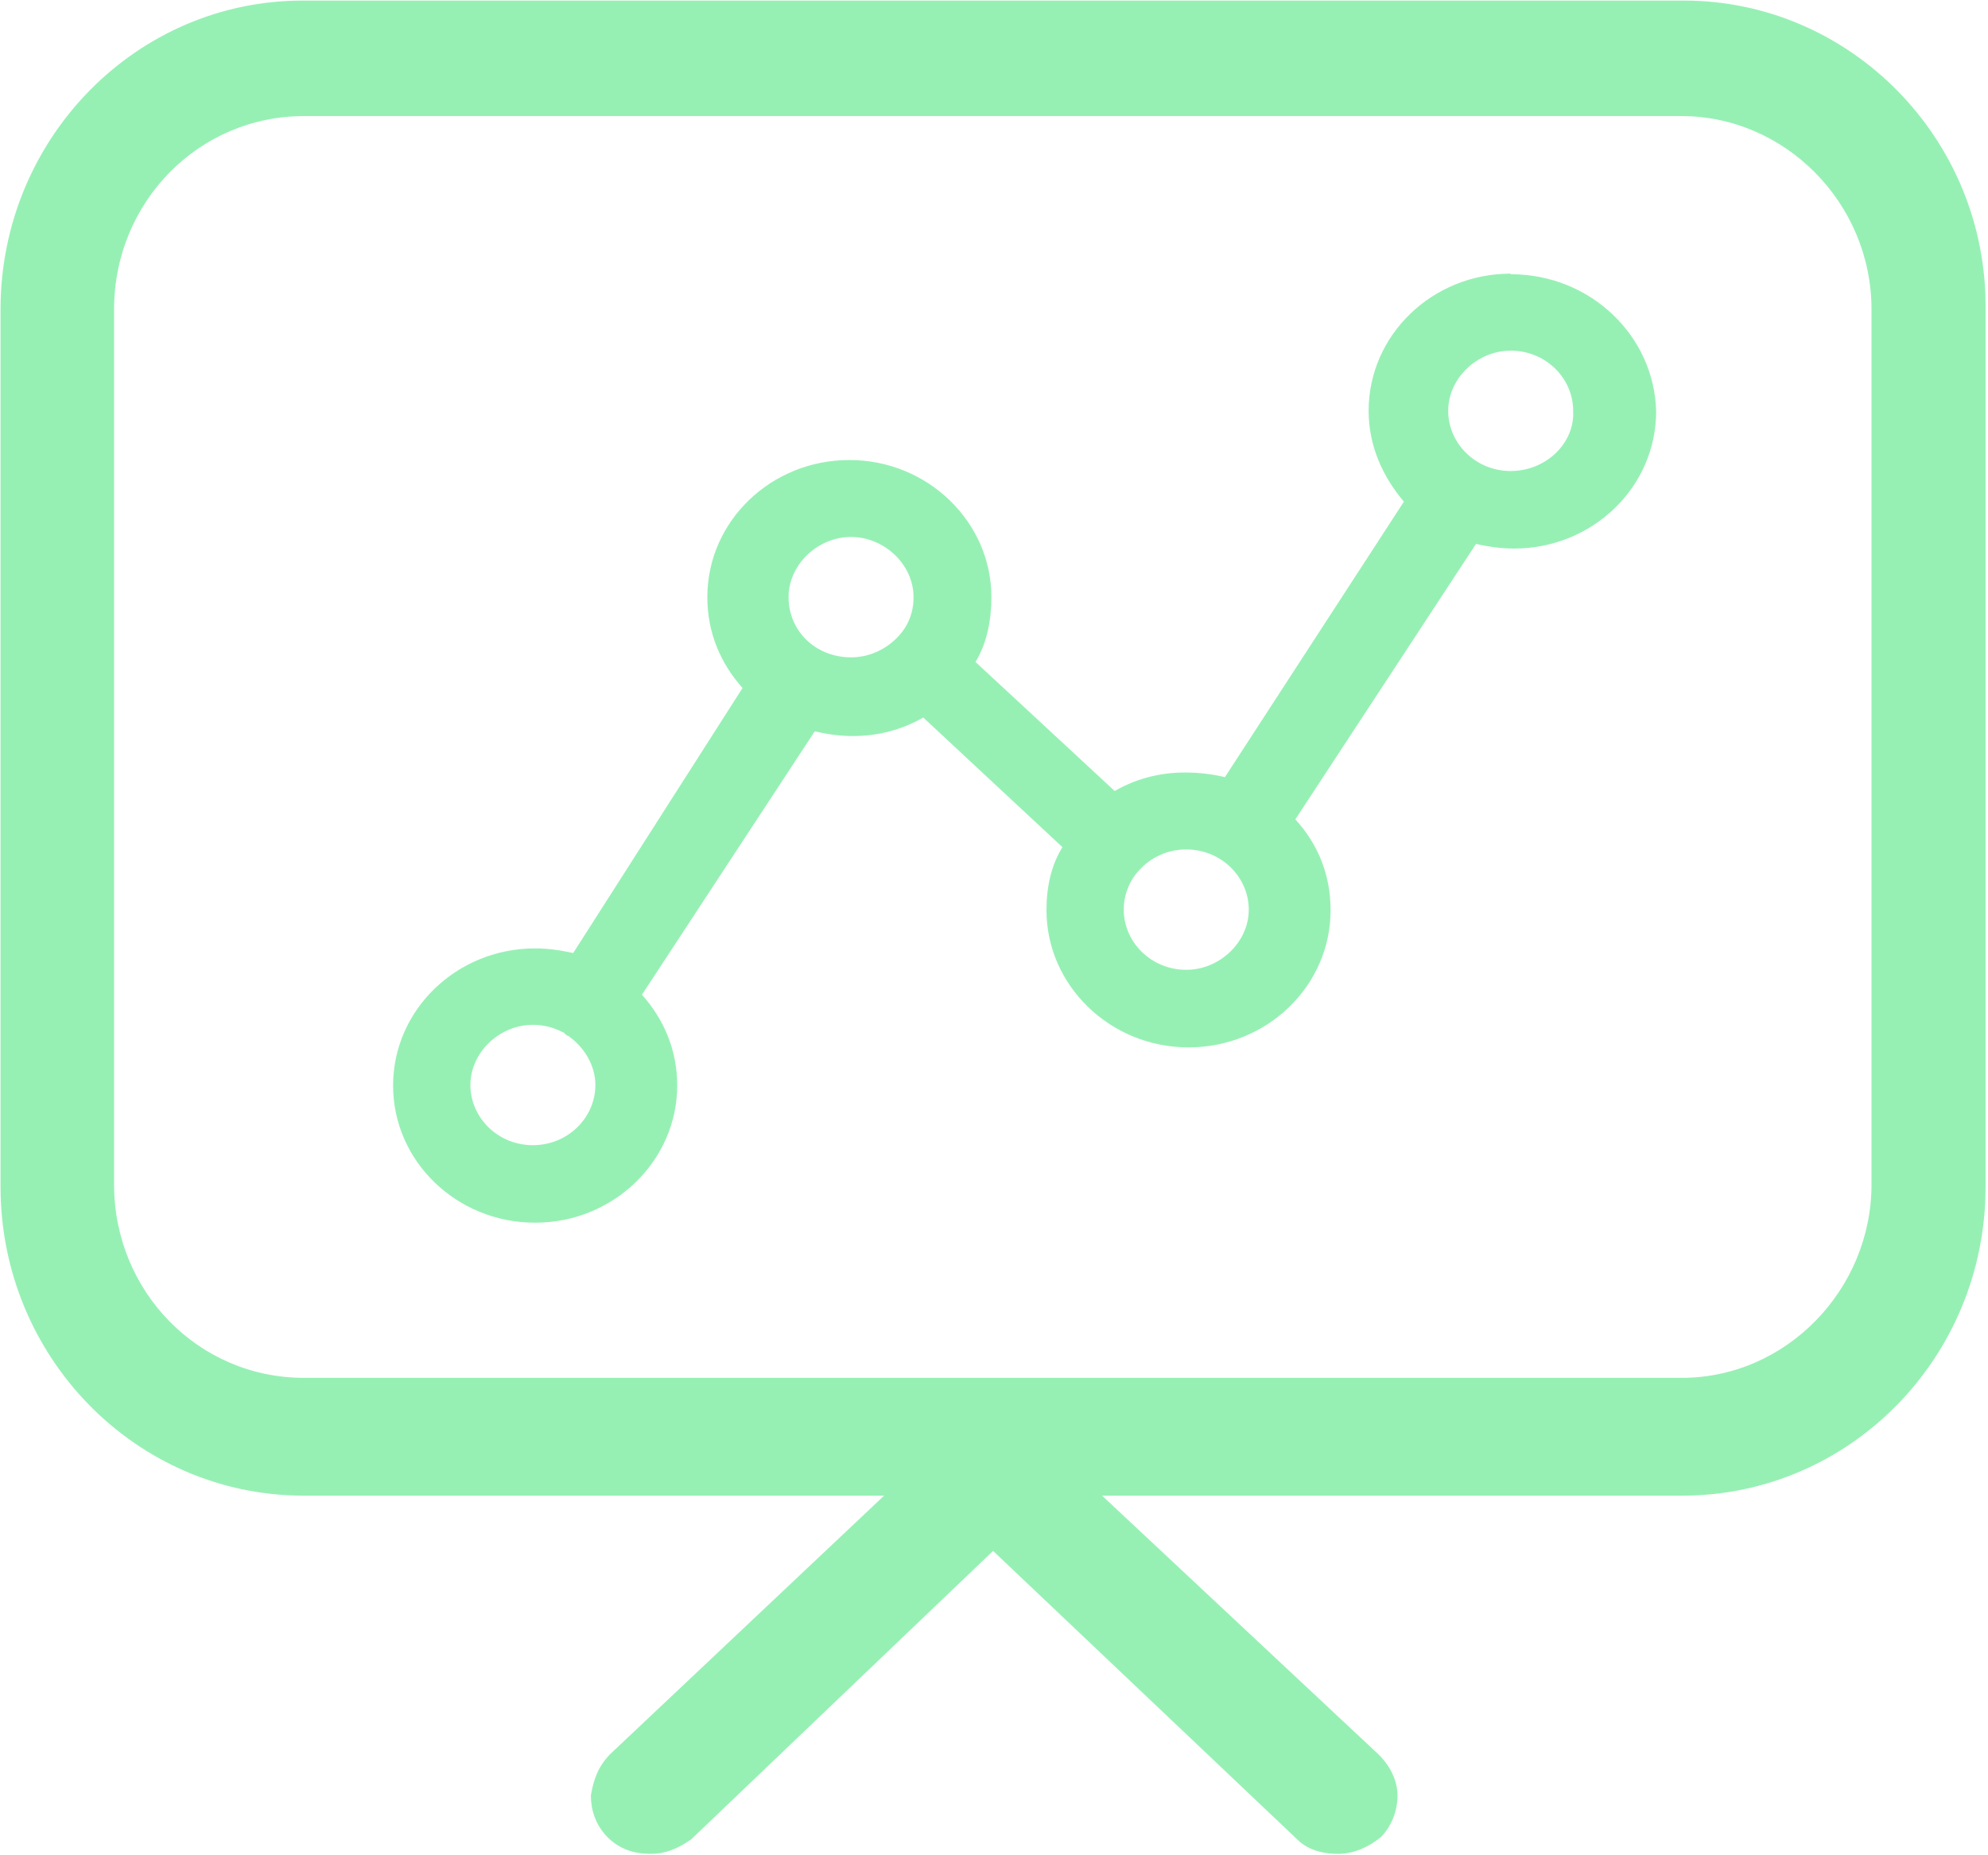 <svg width="45" height="42" viewBox="0 0 45 42" fill="none" xmlns="http://www.w3.org/2000/svg">
<path d="M38.118 0.063H6.879C3.123 0.049 0.075 3.154 0.062 6.98C0.062 6.98 0.062 6.993 0.062 7.006V26.866C0.062 30.691 3.098 33.796 6.853 33.809C6.853 33.809 6.866 33.809 6.879 33.809H20.138L13.849 39.744C13.592 40.006 13.489 40.281 13.425 40.648C13.425 40.962 13.528 41.29 13.785 41.552C14.042 41.814 14.364 41.918 14.724 41.918C15.045 41.918 15.303 41.814 15.611 41.604L22.479 35.041L29.398 41.604C29.655 41.866 30.028 41.918 30.285 41.918C30.645 41.918 30.967 41.761 31.224 41.552C31.43 41.342 31.584 41.014 31.584 40.648C31.584 40.333 31.43 40.006 31.16 39.744L24.82 33.809H38.079C41.834 33.809 44.882 30.718 44.895 26.892C44.895 26.892 44.895 26.879 44.895 26.866V7.006C44.934 3.167 41.847 0.063 38.118 0.063ZM42.413 26.814C42.413 29.211 40.471 31.242 38.066 31.242H6.879C4.461 31.242 2.532 29.263 2.532 26.814V7.006C2.532 4.543 4.474 2.578 6.879 2.578H38.066C40.42 2.578 42.413 4.556 42.413 7.006V26.814Z" fill="#96F0B4" stroke="#96F0B4" stroke-width="0.1"/>
<path d="M34.196 6.195C32.421 6.195 30.98 7.584 30.98 9.3C30.98 10.099 31.302 10.794 31.778 11.357L27.727 17.593C27.444 17.527 27.148 17.488 26.826 17.488C26.248 17.488 25.707 17.632 25.232 17.907L22.081 14.986C22.338 14.566 22.441 14.043 22.441 13.518C22.441 11.815 21 10.414 19.226 10.414C17.451 10.414 16.011 11.802 16.011 13.518C16.011 14.318 16.306 15.012 16.808 15.575L12.975 21.575C12.68 21.51 12.397 21.47 12.114 21.47C10.339 21.47 8.898 22.859 8.898 24.575C8.898 26.291 10.339 27.68 12.114 27.68C13.888 27.68 15.329 26.278 15.329 24.575C15.329 23.776 15.033 23.082 14.531 22.518L18.441 16.558C18.737 16.623 19.02 16.663 19.303 16.663C19.882 16.663 20.422 16.518 20.898 16.243L24.049 19.178C23.791 19.597 23.688 20.082 23.688 20.606C23.688 22.309 25.129 23.711 26.904 23.711C28.678 23.711 30.119 22.322 30.119 20.606C30.119 19.807 29.836 19.112 29.321 18.549L33.411 12.313C33.694 12.379 33.99 12.418 34.273 12.418C36.048 12.418 37.488 11.029 37.488 9.313C37.449 7.61 36.009 6.208 34.196 6.208V6.195ZM12.062 25.925C11.265 25.925 10.648 25.296 10.648 24.562C10.648 23.828 11.303 23.2 12.062 23.2C12.319 23.2 12.538 23.265 12.744 23.37C12.744 23.37 12.782 23.37 12.782 23.409C12.821 23.409 12.821 23.449 12.86 23.449C13.22 23.698 13.477 24.117 13.477 24.562C13.477 25.296 12.86 25.925 12.062 25.925ZM17.85 13.518C17.85 12.785 18.506 12.156 19.264 12.156C20.023 12.156 20.679 12.785 20.679 13.518C20.679 13.898 20.538 14.213 20.28 14.462C20.01 14.724 19.65 14.881 19.264 14.881C18.467 14.881 17.85 14.291 17.85 13.518ZM26.852 21.955C26.055 21.955 25.437 21.326 25.437 20.593C25.437 20.239 25.579 19.898 25.836 19.649L25.875 19.61C26.145 19.361 26.492 19.23 26.852 19.23C27.649 19.23 28.267 19.859 28.267 20.593C28.267 21.326 27.611 21.955 26.852 21.955ZM34.196 10.663C33.398 10.663 32.781 10.034 32.781 9.3C32.781 8.566 33.437 7.938 34.196 7.938C34.993 7.938 35.61 8.566 35.61 9.3C35.649 10.034 34.993 10.663 34.196 10.663Z" fill="#96F0B4"/>
</svg>
